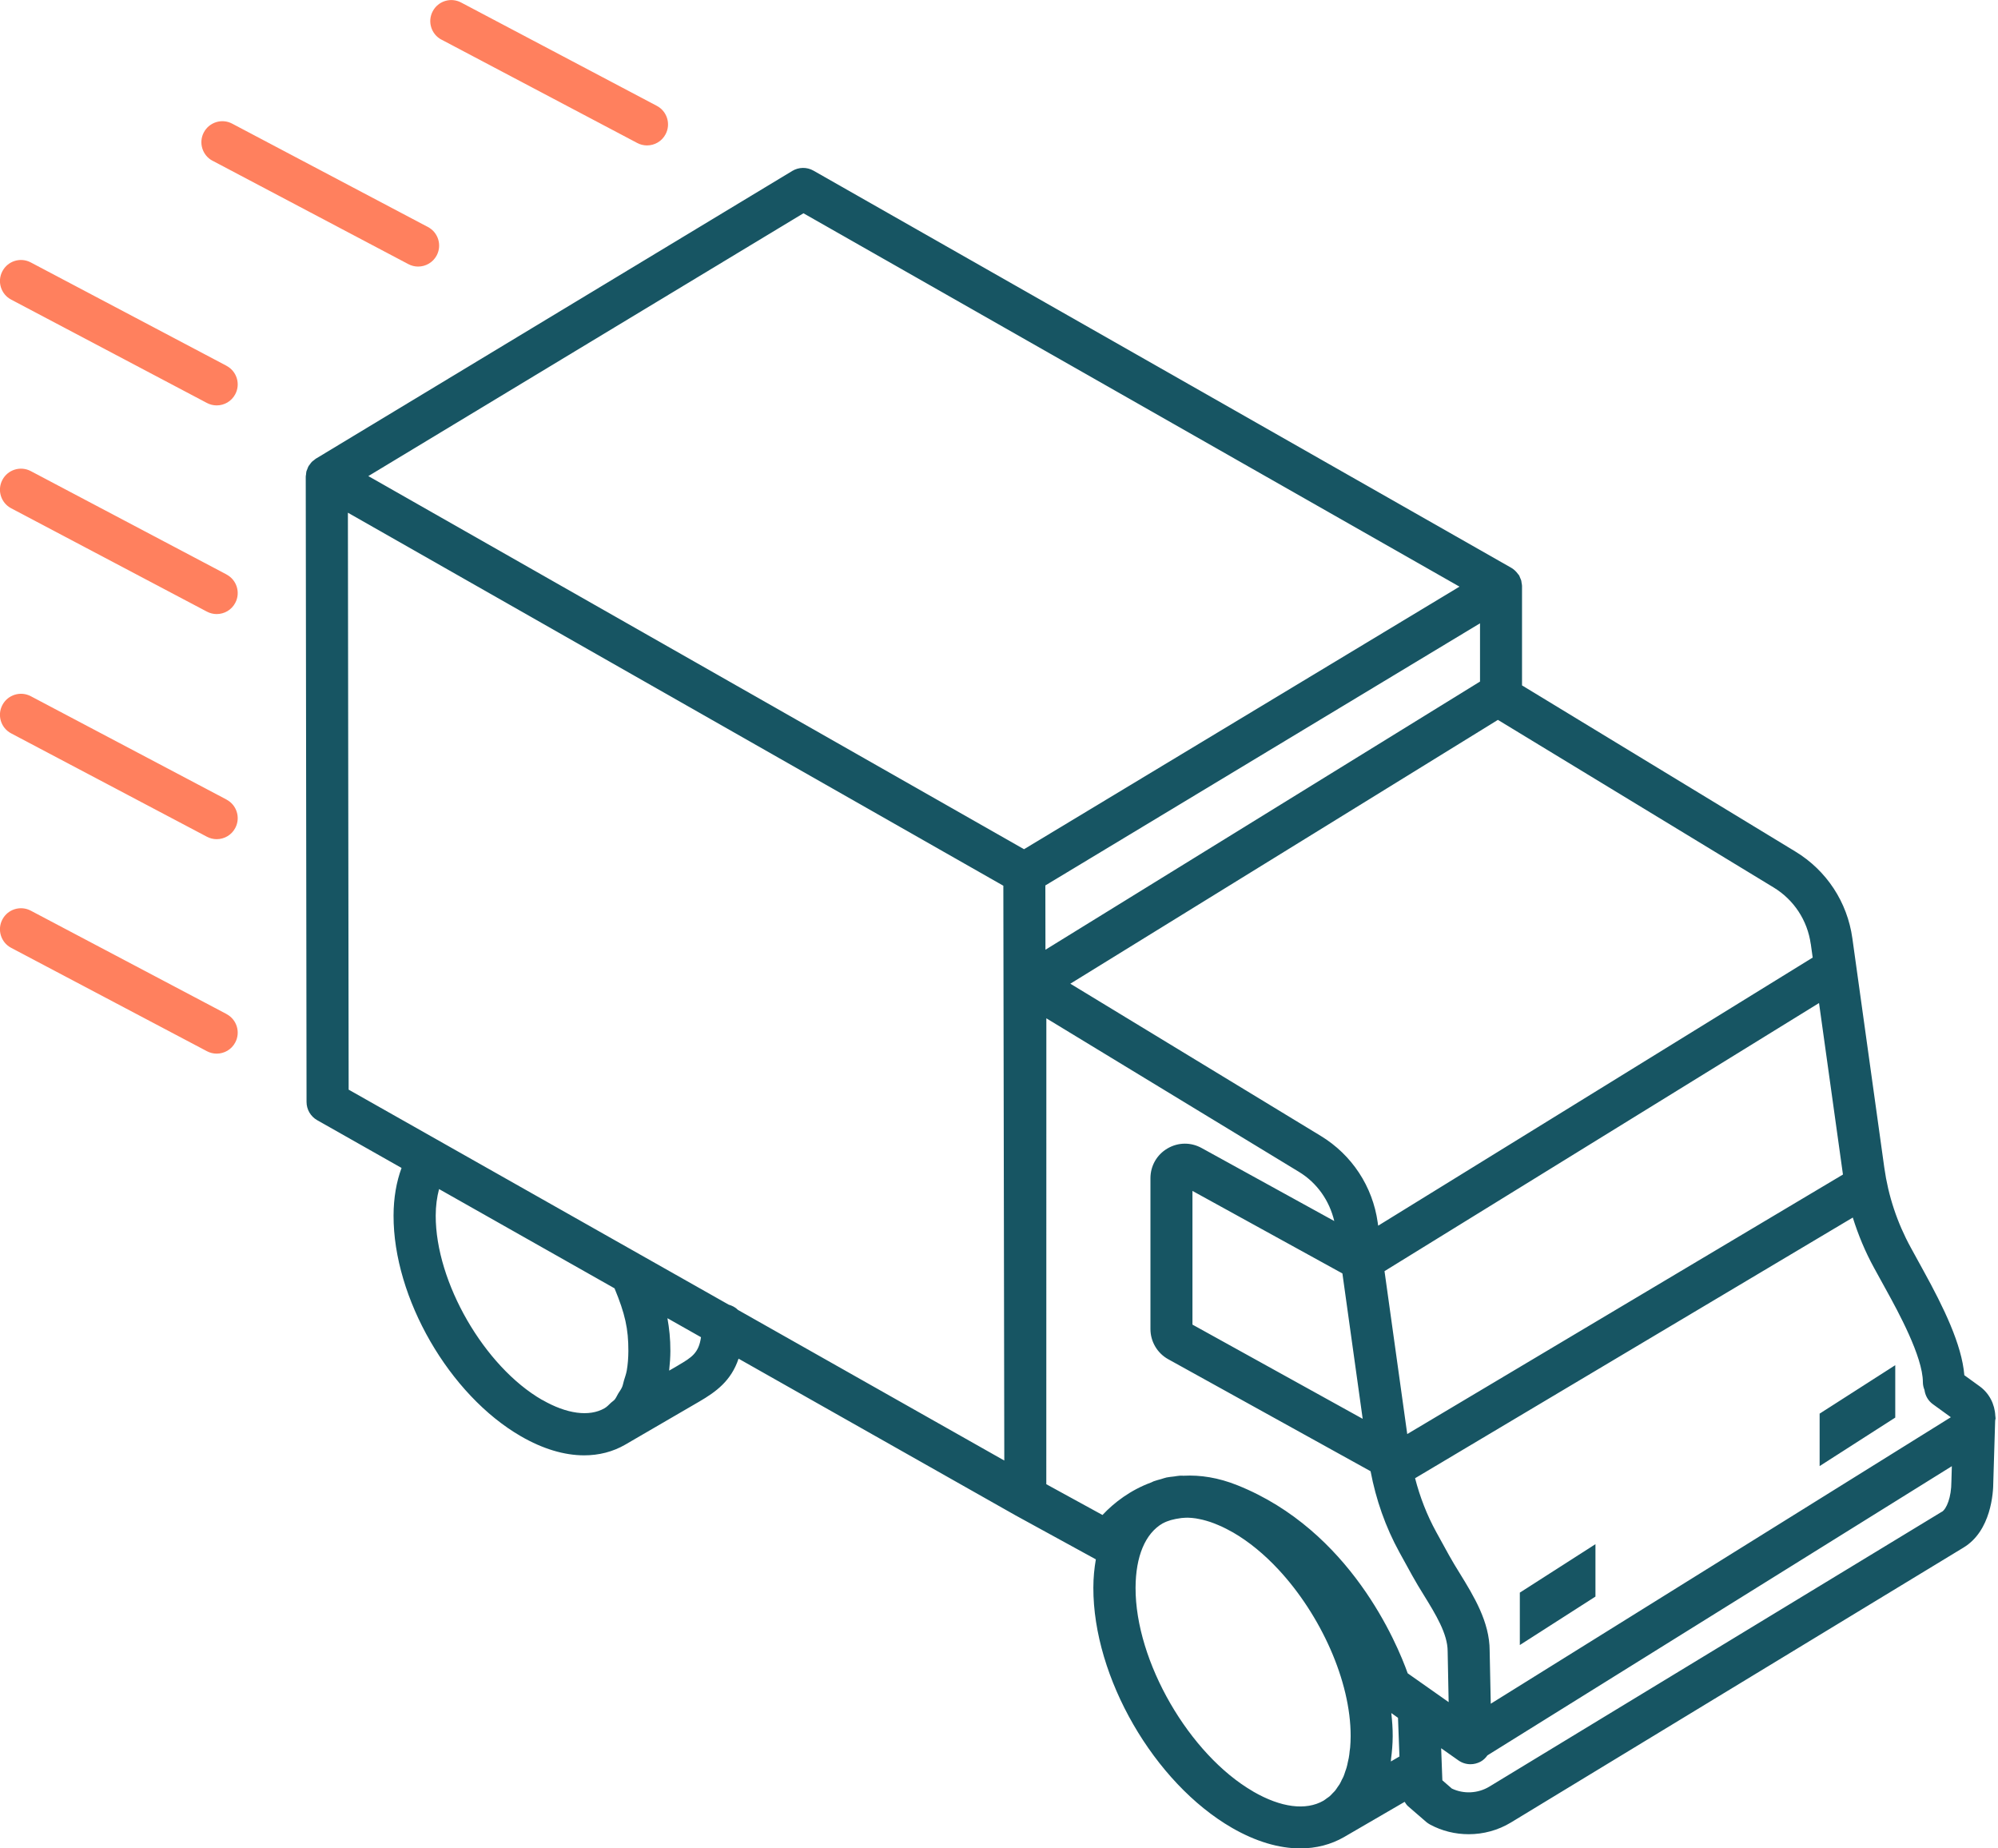 <svg fill="none" height="37" viewBox="0 0 40 37" width="40" xmlns="http://www.w3.org/2000/svg"><path d="m39.952 28.403c.001-.015-.004-.03-.004-.045l0-.007c0-.003-.002-.006-.002-.009-.01-.234-.121-.452-.312-.591l-.308-.223c-.05-.614-.417-1.363-.816-2.088l-.254-.463c-.274-.499-.453-1.038-.532-1.602l-.64-4.595c-.101-.723-.516-1.355-1.14-1.734l-5.473-3.326v-1.987l-0-.003 0-.003c-0-.021-.006-.04-.009-.061-.003-.015-.003-.032-.007-.046-.005-.018-.014-.034-.021-.051-.007-.017-.012-.034-.021-.05-.006-.011-.016-.02-.024-.03-.034-.047-.076-.089-.128-.12l-.003-.002-.002-.001-13.97-7.95c-.132-.075-.295-.073-.425.006l-9.53 5.755-.006.003c-.014.009-.026.021-.039.031-.015.012-.032.022-.045.036-.013.013-.022.028-.033.043-.011.015-.023.028-.032.043-.01.018-.016.038-.024.058-.005.014-.013.028-.017.042-.005.02-.006.042-.008.063-.002.015-.006.029-.006.044v.005l.016 12.513c0 .151.082.291.213.365l1.689.956c-.103.279-.159.597-.16.952-.005 1.65 1.116 3.592 2.551 4.42.438.253.868.381 1.265.381.296 0 .574-.071.822-.214l.003-.002.002-.001 1.472-.856c.344-.2.643-.419.792-.862l5.53 3.128.002.001.003.002 1.618.886c-.031.179-.05.366-.05.566-.005 1.795 1.214 3.907 2.776 4.809.474.273.938.411 1.366.411.318 0 .615-.076.881-.229l.004-.003.002-.001.002-.001 1.201-.698c.02.029.036.059.063.083l.367.318c.024.02.049.037.076.052.241.131.509.195.776.195.294 0 .587-.078.845-.234l9.062-5.504c.553-.335.596-1.099.596-1.313l.037-1.224c.001-.013.005-.026.006-.039zm-2.178-2.559c.216.393.722 1.313.722 1.822 0 .055.012.108.032.156.015.111.07.215.168.286l.36.261-9.211 5.735-.022-1.061c0-.577-.319-1.095-.6-1.552-.076-.123-.15-.243-.214-.36l-.255-.463c-.188-.342-.327-.703-.424-1.078l8.763-5.218c.109.348.249.686.426 1.008zm-10.899-.353.406 2.91-3.408-1.886v-2.676zm10.021-1.98-8.723 5.195-.455-3.261 8.699-5.367.476 3.412c.001.007.003.014.003.021zm-.644-4.616.038.273-8.699 5.367-.009-.063c-.101-.723-.517-1.355-1.14-1.734l-5.014-3.047 8.56-5.281 5.519 3.354c.407.247.678.66.744 1.131zm-6.622-6.418v1.166l-8.7 5.368-.002-1.287.914-.551zm-13.545-8.208 13.134 7.474-.592.357-8.126 4.899-13.127-7.469zm-5.231 23.754c-1.159-.668-2.134-2.358-2.131-3.689 0-.196.025-.373.067-.532l3.513 1.987c.211.509.278.811.277 1.254-.001.14-.011.271-.032.391-.013.072-.036.132-.055.196-.013.042-.021.091-.036.129-.021.051-.052.09-.079.134-.024.04-.043.086-.07.12-.022.027-.051.042-.076.066-.042.039-.08.082-.129.11-.305.176-.759.115-1.247-.167zm2.722-.691-.179.104c.001-.01.001-.021.002-.032.013-.116.021-.235.022-.359.001-.246-.023-.456-.059-.658l.672.38c-.045.318-.186.405-.458.564zm1.198-1.111c-.05-.052-.116-.085-.187-.106l-7.607-4.303-.015-11.549 13.122 7.467.003 1.958.016 9.548zm6.174-5.837 5.058 3.074c.363.221.609.576.706.984l-2.656-1.462c-.216-.119-.471-.116-.685.01-.212.125-.339.348-.339.595v3.019c0 .251.137.483.356.604l4.051 2.242c.108.569.298 1.115.578 1.624l.255.463c.071.129.151.261.235.396.234.38.475.772.475 1.12l.02 1.019-.82-.577c-.213-.597-1.151-2.859-3.406-3.763-.388-.156-.749-.209-1.075-.192-.026 0-.052-.002-.077-.001-.041.002-.08.011-.119.016-.05.006-.101.01-.15.02-.037.008-.072.021-.108.032-.05.014-.1.026-.149.044-.017.006-.032.016-.049.023-.414.151-.746.404-.977.652l-1.125-.616zm4.141 15.477c-1.281-.74-2.36-2.607-2.355-4.078.002-.63.194-1.087.542-1.289.003-.002.007-.003.01-.004.048-.027.101-.045.155-.062.061-.017.124-.029.19-.038.019-.002.036-.006.056-.006.03-.003.061-.003.092-.004.052.002.105.005.16.014.021.003.043.008.064.012.049.009.099.021.149.036.025.007.05.015.075.023.05.017.102.037.153.059.025.011.05.02.075.032.065.03.132.065.198.102.011.006.021.011.032.017.32.185.628.44.909.742.843.906 1.449 2.232 1.446 3.336-0.0.079-.004.155-.01.228-.002.023-.006.044-.009.066-.005.049-.01.099-.019.144-.005.028-.012.054-.018.081-.008.038-.015.076-.026.112-.007.026-.017.049-.025.073-.011.034-.022.069-.035.101-.01.024-.022.045-.034.067-.014.029-.027.059-.043.086-.013.022-.028.04-.042.061-.017.024-.032.05-.05.072-.016.019-.034.035-.05.052-.019.02-.037.041-.058.059-.018.016-.039.028-.058.042-.022.016-.044.034-.067.048-.353.202-.852.138-1.407-.183zm2.76-.656c.019-.144.032-.292.033-.45.001-.153-.011-.308-.028-.464l.134.095.029.774-.172.1c.002-.017.002-.037.004-.054zm11.027-4.944-9.062 5.504c-.228.136-.51.15-.748.037l-.19-.165-.024-.642.345.243c.072.051.157.077.242.077.068 0 .135-.017.198-.049.058-.031.105-.076.141-.128l9.298-5.789-.009.307c-0.0.319-.098.55-.191.607z" fill="#175563"/><path d="m30.427 32.929 1.514-.97v-1.049l-1.514.97z" fill="#175563"/><path d="m36.429 29.347 1.514-.971v-1.049l-1.514.97z" fill="#175563"/><g fill="#ff805e"><path d="m4.535 7.322-3.919-2.069c-.205-.109-.46-.03-.568.176-.109.205-.03.46.175.568l3.919 2.069c.062.033.13.049.196.049.151 0 .297-.081.372-.224.109-.205.03-.46-.175-.568z"/><path d="m4.256 3.218 3.919 2.069c.062.033.13.049.196.049.151 0 .297-.082.372-.224.108-.205.03-.46-.176-.568l-3.919-2.069c-.205-.109-.459-.03-.568.176-.108.205-.029.46.176.568z"/><path d="m8.838.793 3.919 2.069c.062.033.13.049.196.049.151 0 .297-.081.372-.224.109-.205.03-.46-.175-.568l-3.919-2.069c-.205-.109-.46-.03-.568.176-.109.205-.03.46.175.568z"/><path d="m4.535 11.499-3.919-2.069c-.205-.108-.46-.03-.568.176-.109.205-.03.46.175.568l3.919 2.069c.062.033.13.049.196.049.151 0 .297-.081.372-.224.109-.205.03-.46-.175-.568z"/><path d="m4.535 16.005-3.919-2.069c-.205-.108-.46-.029-.568.176-.109.205-.03.46.175.568l3.919 2.069c.062.033.13.049.196.049.151 0 .297-.081.372-.224.109-.205.03-.46-.175-.568z"/><path d="m4.535 20.298-3.919-2.069c-.205-.108-.46-.03-.568.176-.109.205-.03.46.175.568l3.919 2.069c.062.033.13.049.196.049.151 0 .297-.081.372-.224.109-.205.03-.46-.175-.568z"/></g></svg>